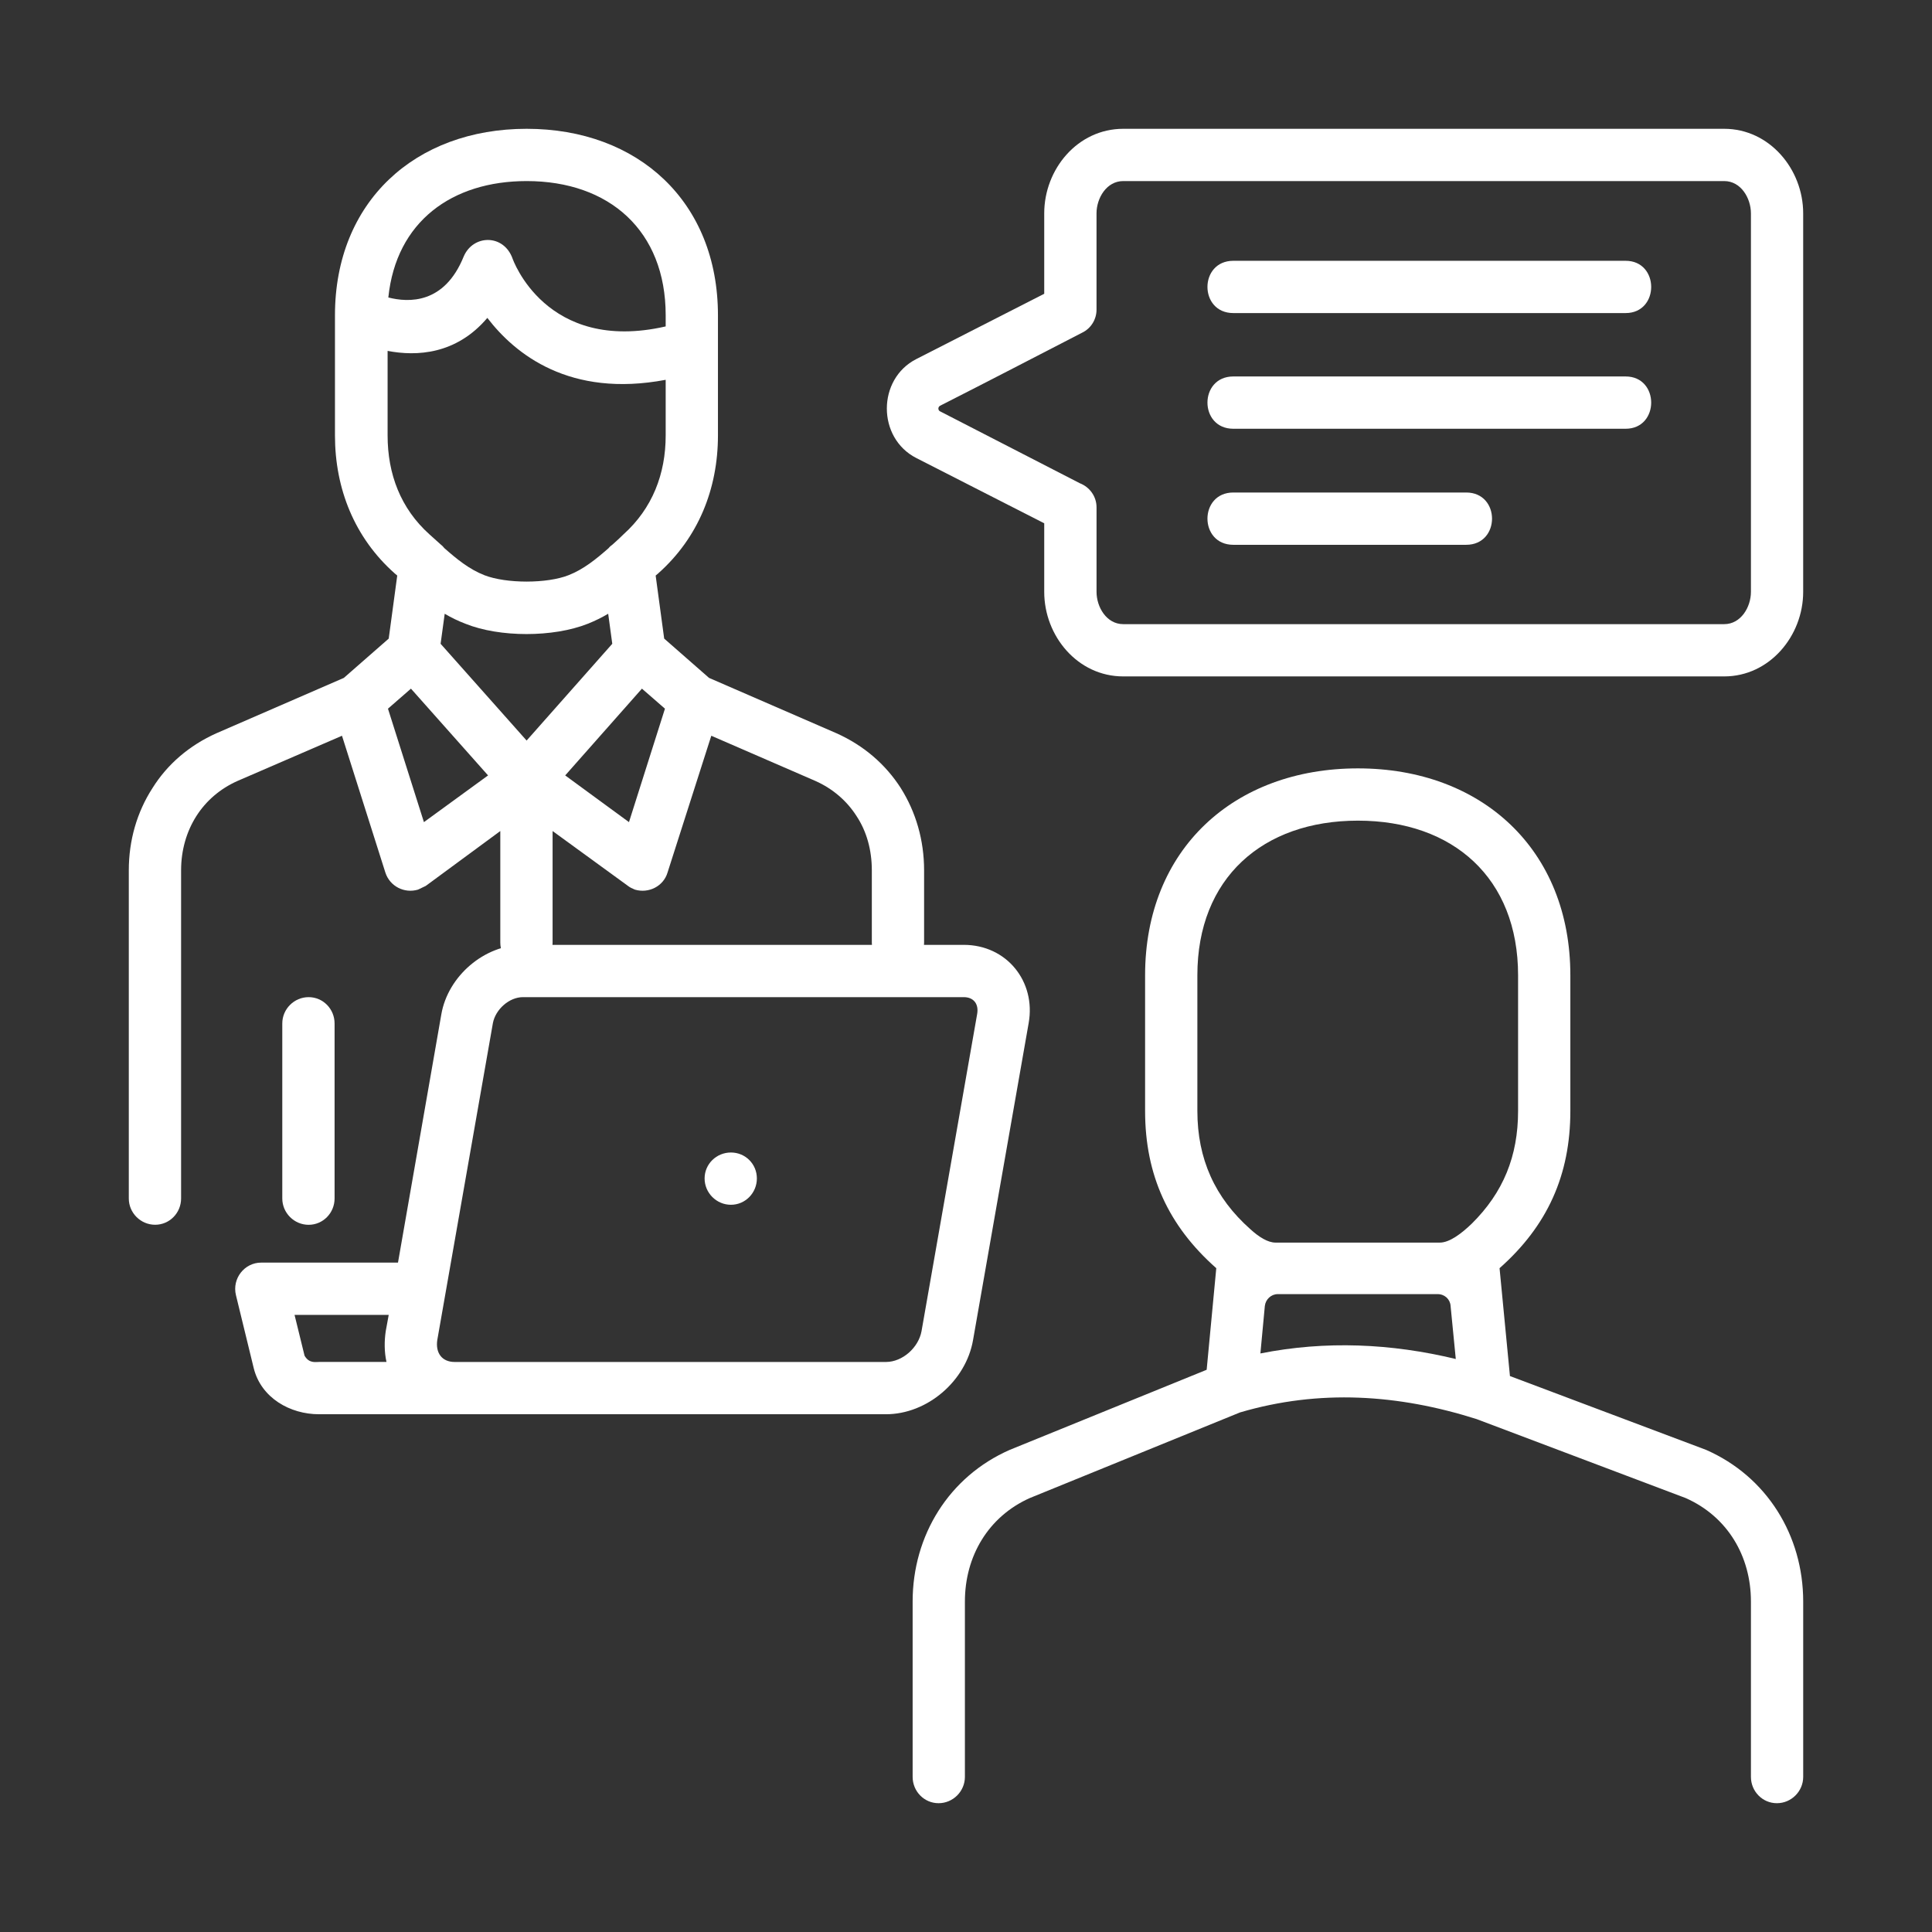 <svg width="90" height="90" viewBox="0 0 90 90" fill="none" xmlns="http://www.w3.org/2000/svg">
<rect x="0" y="0" width="90" height="90" fill="#333333" stroke="none"/>
<path d="M52.324 6H80.321C82.428 6 83.999 7.882 83.999 9.938V27.572C83.999 29.628 82.428 31.51 80.321 31.51H52.324C50.2 31.51 48.644 29.628 48.644 27.572V24.377L42.686 21.337C40.855 20.404 40.855 17.659 42.686 16.726C44.672 15.707 46.658 14.705 48.644 13.685V9.938C48.644 7.882 50.199 6 52.324 6V6ZM80.321 8.435H52.324C51.547 8.435 51.08 9.23 51.08 9.938V14.429C51.08 14.86 50.839 15.292 50.407 15.499C48.195 16.64 46.002 17.78 43.791 18.902C43.671 18.971 43.705 19.126 43.791 19.161L50.304 22.512C50.752 22.685 51.081 23.117 51.081 23.635V27.572C51.081 28.28 51.547 29.075 52.324 29.075H80.321C81.098 29.075 81.565 28.28 81.565 27.572V9.938C81.564 9.23 81.098 8.435 80.321 8.435Z" fill="white"/>
<path d="M57.453 14.584C55.846 14.584 55.846 12.149 57.453 12.149H75.727C77.316 12.149 77.316 14.584 75.727 14.584H57.453ZM57.453 25.379C55.846 25.379 55.846 22.943 57.453 22.943H68.3C69.906 22.943 69.906 25.379 68.3 25.379H57.453ZM57.453 19.973C55.846 19.973 55.846 17.537 57.453 17.537H75.727C77.316 17.537 77.316 19.973 75.727 19.973H57.453Z" fill="white"/>
<path d="M21.683 29.057C21.32 28.919 21.009 28.764 20.716 28.591L20.525 29.99L24.532 34.498L28.522 29.99L28.332 28.591C28.038 28.764 27.727 28.92 27.382 29.057C25.776 29.697 23.272 29.697 21.683 29.057ZM18.505 26.812L18.384 26.709C16.518 25.051 15.604 22.771 15.604 20.284V14.687C15.604 9.402 19.334 6 24.533 6C29.731 6 33.445 9.402 33.445 14.687V20.284C33.445 22.771 32.529 25.051 30.664 26.709L30.543 26.812L30.94 29.748L33.03 31.579L38.955 34.153C40.233 34.723 41.252 35.604 41.96 36.709C42.668 37.832 43.048 39.144 43.048 40.543V43.911C43.048 44.585 42.513 45.138 41.84 45.138C41.166 45.138 40.613 44.585 40.613 43.911V40.543C40.613 39.593 40.371 38.73 39.905 38.022C39.456 37.314 38.8 36.744 37.988 36.381L33.135 34.274L31.096 40.648C30.906 41.287 30.216 41.632 29.576 41.442C29.456 41.39 29.335 41.339 29.231 41.252L25.742 38.713V43.911C25.742 44.585 25.207 45.138 24.533 45.138C23.86 45.138 23.306 44.585 23.306 43.911V38.713L19.834 41.269C19.834 41.269 19.507 41.425 19.472 41.442C18.833 41.632 18.159 41.286 17.952 40.647L15.931 34.274L11.061 36.381C10.249 36.743 9.593 37.313 9.144 38.021C8.695 38.729 8.436 39.593 8.436 40.543V55.828C8.436 56.502 7.9 57.054 7.227 57.054C6.553 57.054 6 56.503 6 55.829V40.543C6 39.144 6.38 37.832 7.105 36.709C7.796 35.604 8.815 34.723 10.093 34.153L16.017 31.579L18.108 29.749L18.505 26.812ZM20.526 25.361C20.594 25.413 20.647 25.465 20.699 25.534C21.268 26.035 21.855 26.519 22.564 26.795C23.583 27.192 25.483 27.192 26.485 26.795C27.193 26.518 27.781 26.035 28.351 25.534C28.403 25.465 28.472 25.413 28.541 25.361C28.714 25.206 28.886 25.051 29.041 24.895C30.389 23.686 31.01 22.079 31.01 20.284V17.693C26.537 18.539 23.998 16.501 22.702 14.809C21.251 16.519 19.404 16.605 18.056 16.346V20.284C18.056 22.079 18.661 23.686 20.008 24.895C20.181 25.051 20.353 25.206 20.526 25.361ZM19.144 32.08L18.073 33.013L19.748 38.298L22.736 36.122L19.144 32.08ZM29.904 32.08L26.329 36.122L29.3 38.298L30.976 33.013L29.904 32.08ZM13.15 47.677C13.15 47.004 13.703 46.451 14.377 46.451C15.051 46.451 15.586 47.003 15.586 47.677V55.829C15.586 56.503 15.05 57.056 14.377 57.056C13.704 57.056 13.15 56.503 13.15 55.829V47.677ZM18.09 13.858C19.041 14.1 20.699 14.169 21.597 11.958C22.029 10.922 23.462 10.888 23.877 12.045C23.877 12.045 25.413 16.484 31.01 15.206V14.687C31.01 10.749 28.385 8.435 24.533 8.435C21.061 8.435 18.454 10.317 18.09 13.858Z" fill="white"/>
<path d="M56.659 59.077C54.43 57.107 53.343 54.741 53.343 51.753V45.432C53.343 39.576 57.471 35.794 63.257 35.794C69.026 35.794 73.153 39.577 73.153 45.432V51.753C73.153 54.74 72.082 57.107 69.855 59.077L70.339 64.102L79.475 67.54C82.307 68.783 84 71.53 84 74.604V82.773C84 83.447 83.448 84 82.774 84C82.1 84 81.565 83.447 81.565 82.773V74.604C81.565 72.497 80.477 70.649 78.525 69.785L68.784 66.106C65.141 64.95 61.461 64.707 57.765 65.796L47.972 69.785C46.038 70.649 44.949 72.497 44.949 74.604V82.773C44.949 83.447 44.396 84 43.722 84C43.05 84 42.514 83.447 42.514 82.773V74.604C42.514 71.53 44.206 68.783 47.039 67.54L56.211 63.809L56.659 59.077ZM66.97 60.285H59.526C59.215 60.285 58.956 60.527 58.921 60.837L58.714 63.049C61.753 62.444 64.811 62.582 67.816 63.308L67.574 60.837C67.557 60.527 67.298 60.285 66.97 60.285ZM59.422 57.885H67.073C67.522 57.885 68.075 57.47 68.559 57.004C70.027 55.553 70.718 53.861 70.718 51.753V45.432C70.718 40.906 67.696 38.229 63.257 38.229C58.818 38.229 55.778 40.907 55.778 45.432V51.753C55.778 53.981 56.59 55.794 58.249 57.263C58.645 57.625 59.059 57.885 59.422 57.885Z" fill="white"/>
<path d="M18.54 58.817L20.56 47.245C20.871 45.467 22.563 44.015 24.36 44.015H44.895C46.898 44.015 48.264 45.725 47.919 47.66L45.328 62.426C44.999 64.326 43.203 65.881 41.269 65.881H21.165H14.861C13.513 65.881 12.166 65.121 11.821 63.739L10.992 60.336C10.802 59.559 11.389 58.817 12.167 58.817H18.54V58.817ZM34.049 53.688C34.723 53.688 35.258 54.223 35.258 54.896C35.258 55.569 34.723 56.123 34.049 56.123C33.376 56.123 32.823 55.57 32.823 54.896C32.823 54.223 33.376 53.688 34.049 53.688ZM20.37 62.427C20.284 63.014 20.577 63.446 21.182 63.446H41.269C42.046 63.446 42.789 62.773 42.928 62.012L45.518 47.245C45.605 46.778 45.363 46.451 44.896 46.451H24.36C23.721 46.451 23.082 47.021 22.961 47.66C22.098 52.581 21.234 57.505 20.37 62.427ZM18.108 61.252H13.721L14.187 63.152C14.395 63.515 14.688 63.445 14.861 63.445H18.004C17.9 62.979 17.9 62.478 17.969 62.011L18.108 61.252Z" fill="white"/>
</svg>
